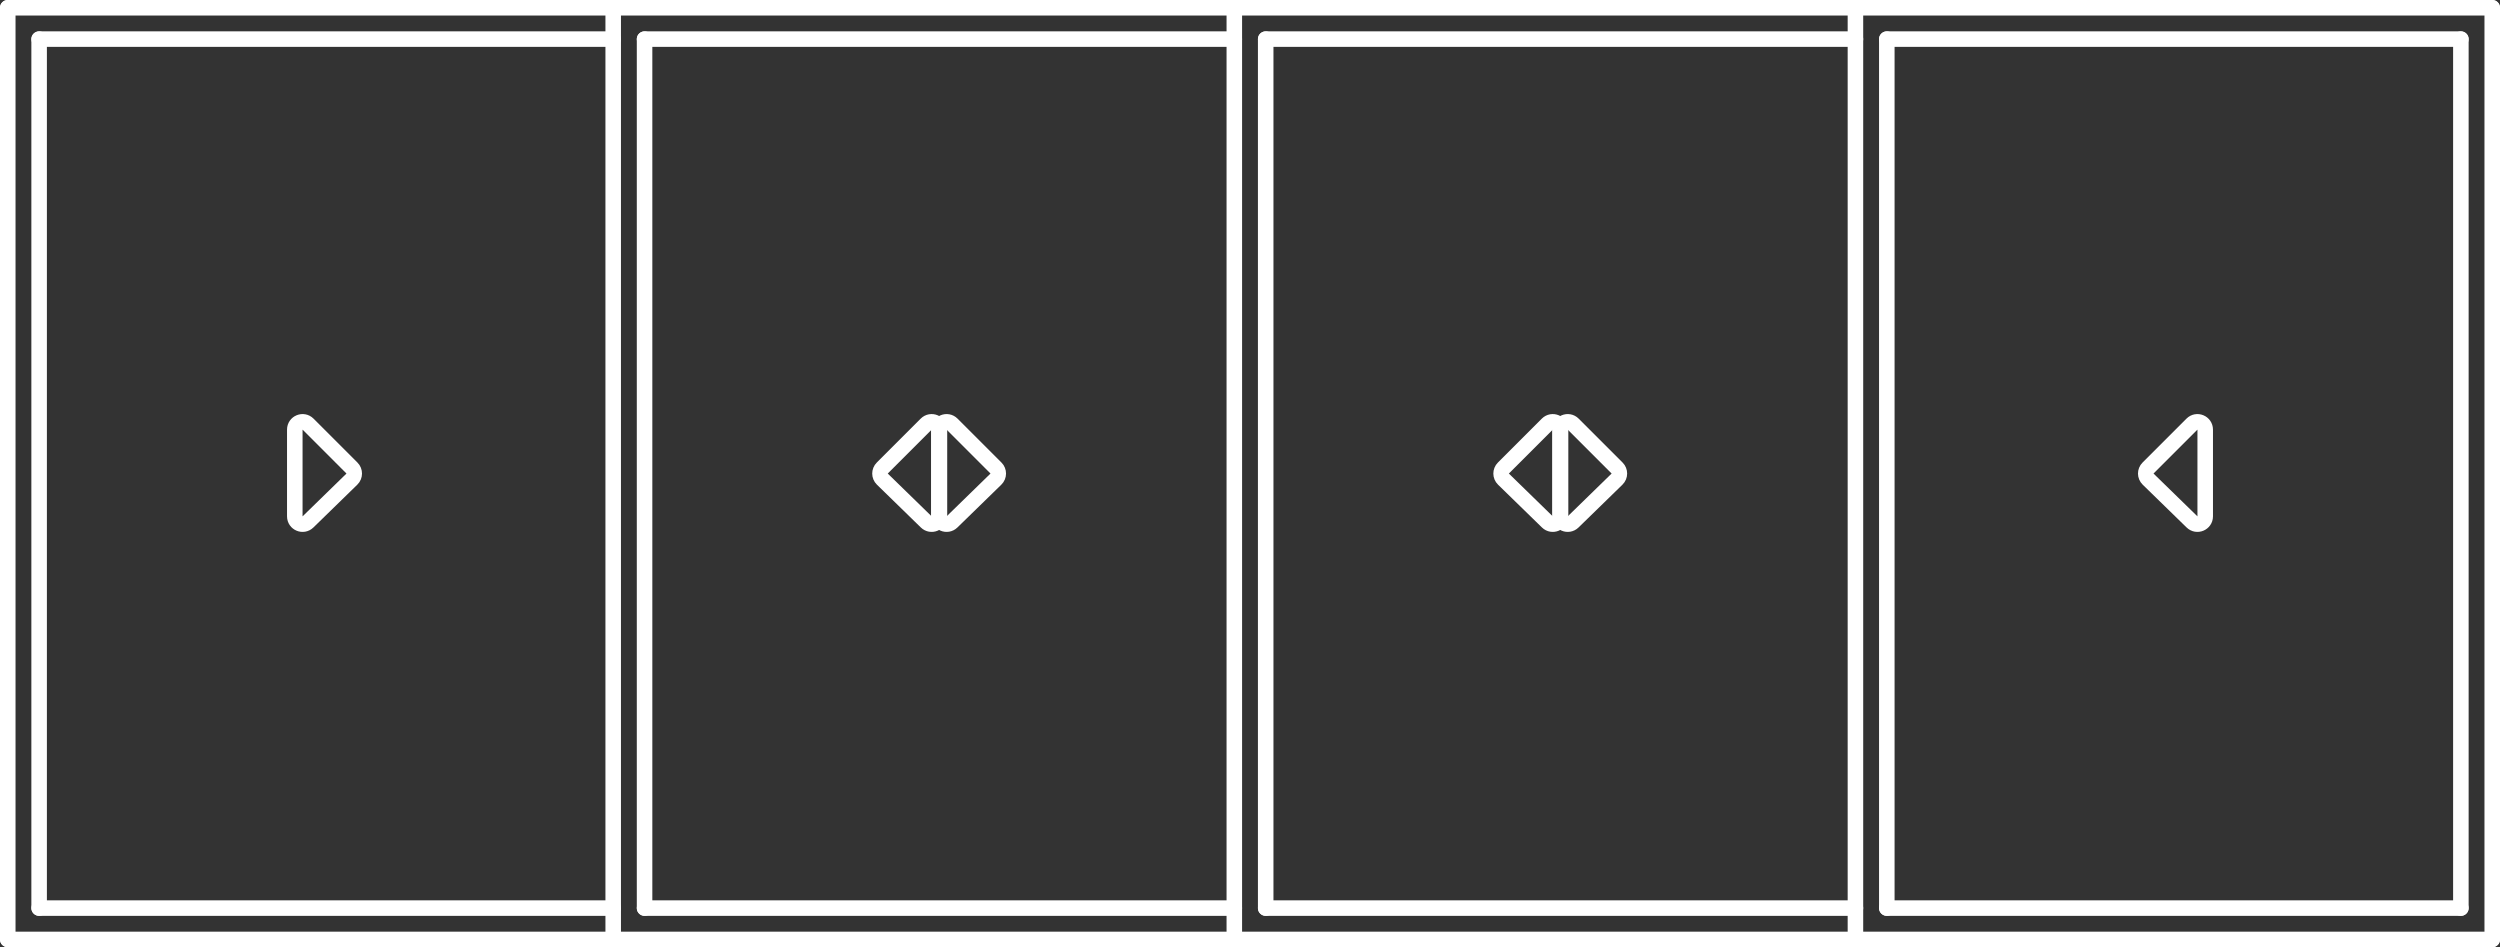 <svg width="322" height="122" viewBox="0 0 322 122" fill="none" xmlns="http://www.w3.org/2000/svg">
<rect x="0" y="0" width="322" height="122" fill="#333333" stroke="none"/>
<path d="M1 121V1" stroke="white" stroke-width="2" stroke-miterlimit="10" stroke-linecap="round" stroke-linejoin="round"/>
<path d="M5.04 116.959V5.04" stroke="white" stroke-width="2" stroke-miterlimit="10" stroke-linecap="round" stroke-linejoin="round"/>
<path d="M1 121H321" stroke="white" stroke-width="2" stroke-miterlimit="10" stroke-linecap="round" stroke-linejoin="round"/>
<path d="M5.04 116.96H78.98" stroke="white" stroke-width="2" stroke-miterlimit="10" stroke-linecap="round" stroke-linejoin="round"/>
<path d="M83.02 116.96H158.98" stroke="white" stroke-width="2" stroke-miterlimit="10" stroke-linecap="round" stroke-linejoin="round"/>
<path d="M163.021 116.96H238.98" stroke="white" stroke-width="2" stroke-miterlimit="10" stroke-linecap="round" stroke-linejoin="round"/>
<path d="M243.021 116.96H316.96" stroke="white" stroke-width="2" stroke-miterlimit="10" stroke-linecap="round" stroke-linejoin="round"/>
<path d="M1 1H321" stroke="white" stroke-width="2" stroke-miterlimit="10" stroke-linecap="round" stroke-linejoin="round"/>
<path d="M5.04 5.04H78.98" stroke="white" stroke-width="2" stroke-miterlimit="10" stroke-linecap="round" stroke-linejoin="round"/>
<path d="M83.02 5.04H158.98" stroke="white" stroke-width="2" stroke-miterlimit="10" stroke-linecap="round" stroke-linejoin="round"/>
<path d="M163.021 5.04H238.98" stroke="white" stroke-width="2" stroke-miterlimit="10" stroke-linecap="round" stroke-linejoin="round"/>
<path d="M243.021 5.04H316.96" stroke="white" stroke-width="2" stroke-miterlimit="10" stroke-linecap="round" stroke-linejoin="round"/>
<path d="M321 121V1" stroke="white" stroke-width="2" stroke-miterlimit="10" stroke-linecap="round" stroke-linejoin="round"/>
<path d="M316.96 116.959V5.04" stroke="white" stroke-width="2" stroke-miterlimit="10" stroke-linecap="round" stroke-linejoin="round"/>
<path d="M78.98 1V121" stroke="white" stroke-width="2" stroke-miterlimit="10" stroke-linecap="round" stroke-linejoin="round"/>
<path d="M83.02 5.04V116.959" stroke="white" stroke-width="2" stroke-miterlimit="10" stroke-linecap="round" stroke-linejoin="round"/>
<path d="M158.98 1V121" stroke="white" stroke-width="2" stroke-miterlimit="10" stroke-linecap="round" stroke-linejoin="round"/>
<path d="M163.021 5.04V116.959" stroke="white" stroke-width="2" stroke-miterlimit="10" stroke-linecap="round" stroke-linejoin="round"/>
<path d="M238.98 1V121" stroke="white" stroke-width="2" stroke-miterlimit="10" stroke-linecap="round" stroke-linejoin="round"/>
<path d="M243.021 5.04V116.959" stroke="white" stroke-width="2" stroke-miterlimit="10" stroke-linecap="round" stroke-linejoin="round"/>
<path d="M37.97 66.508C37.97 67.393 39.034 67.842 39.668 67.224L45.325 61.708C45.724 61.319 45.728 60.679 45.334 60.285L39.677 54.627C39.047 53.997 37.97 54.443 37.97 55.334V66.508Z" stroke="white" stroke-width="2" stroke-miterlimit="10" stroke-linecap="round" stroke-linejoin="round"/>
<path d="M284.031 66.508C284.031 67.393 282.966 67.842 282.333 67.224L276.675 61.708C276.276 61.319 276.272 60.679 276.666 60.285L282.324 54.627C282.954 53.997 284.031 54.443 284.031 55.334V66.508Z" stroke="white" stroke-width="2" stroke-miterlimit="10" stroke-linecap="round" stroke-linejoin="round"/>
<path d="M121 66.508C121 67.393 119.935 67.842 119.302 67.224L113.644 61.708C113.245 61.319 113.241 60.679 113.635 60.285L119.293 54.627C119.923 53.997 121 54.443 121 55.334V66.508Z" stroke="white" stroke-width="2" stroke-miterlimit="10" stroke-linecap="round" stroke-linejoin="round"/>
<path d="M200.919 66.508C200.919 67.393 201.984 67.842 202.617 67.224L208.275 61.708C208.674 61.319 208.678 60.679 208.284 60.285L202.626 54.627C201.996 53.997 200.919 54.443 200.919 55.334V66.508Z" stroke="white" stroke-width="2" stroke-miterlimit="10" stroke-linecap="round" stroke-linejoin="round"/>
<path d="M120.919 66.508C120.919 67.393 121.984 67.842 122.617 67.224L128.275 61.708C128.674 61.319 128.678 60.679 128.284 60.285L122.626 54.627C121.996 53.997 120.919 54.443 120.919 55.334V66.508Z" stroke="white" stroke-width="2" stroke-miterlimit="10" stroke-linecap="round" stroke-linejoin="round"/>
<path d="M201 66.508C201 67.393 199.935 67.842 199.302 67.224L193.644 61.708C193.245 61.319 193.241 60.679 193.635 60.285L199.293 54.627C199.923 53.997 201 54.443 201 55.334V66.508Z" stroke="white" stroke-width="2" stroke-miterlimit="10" stroke-linecap="round" stroke-linejoin="round"/>
</svg>
